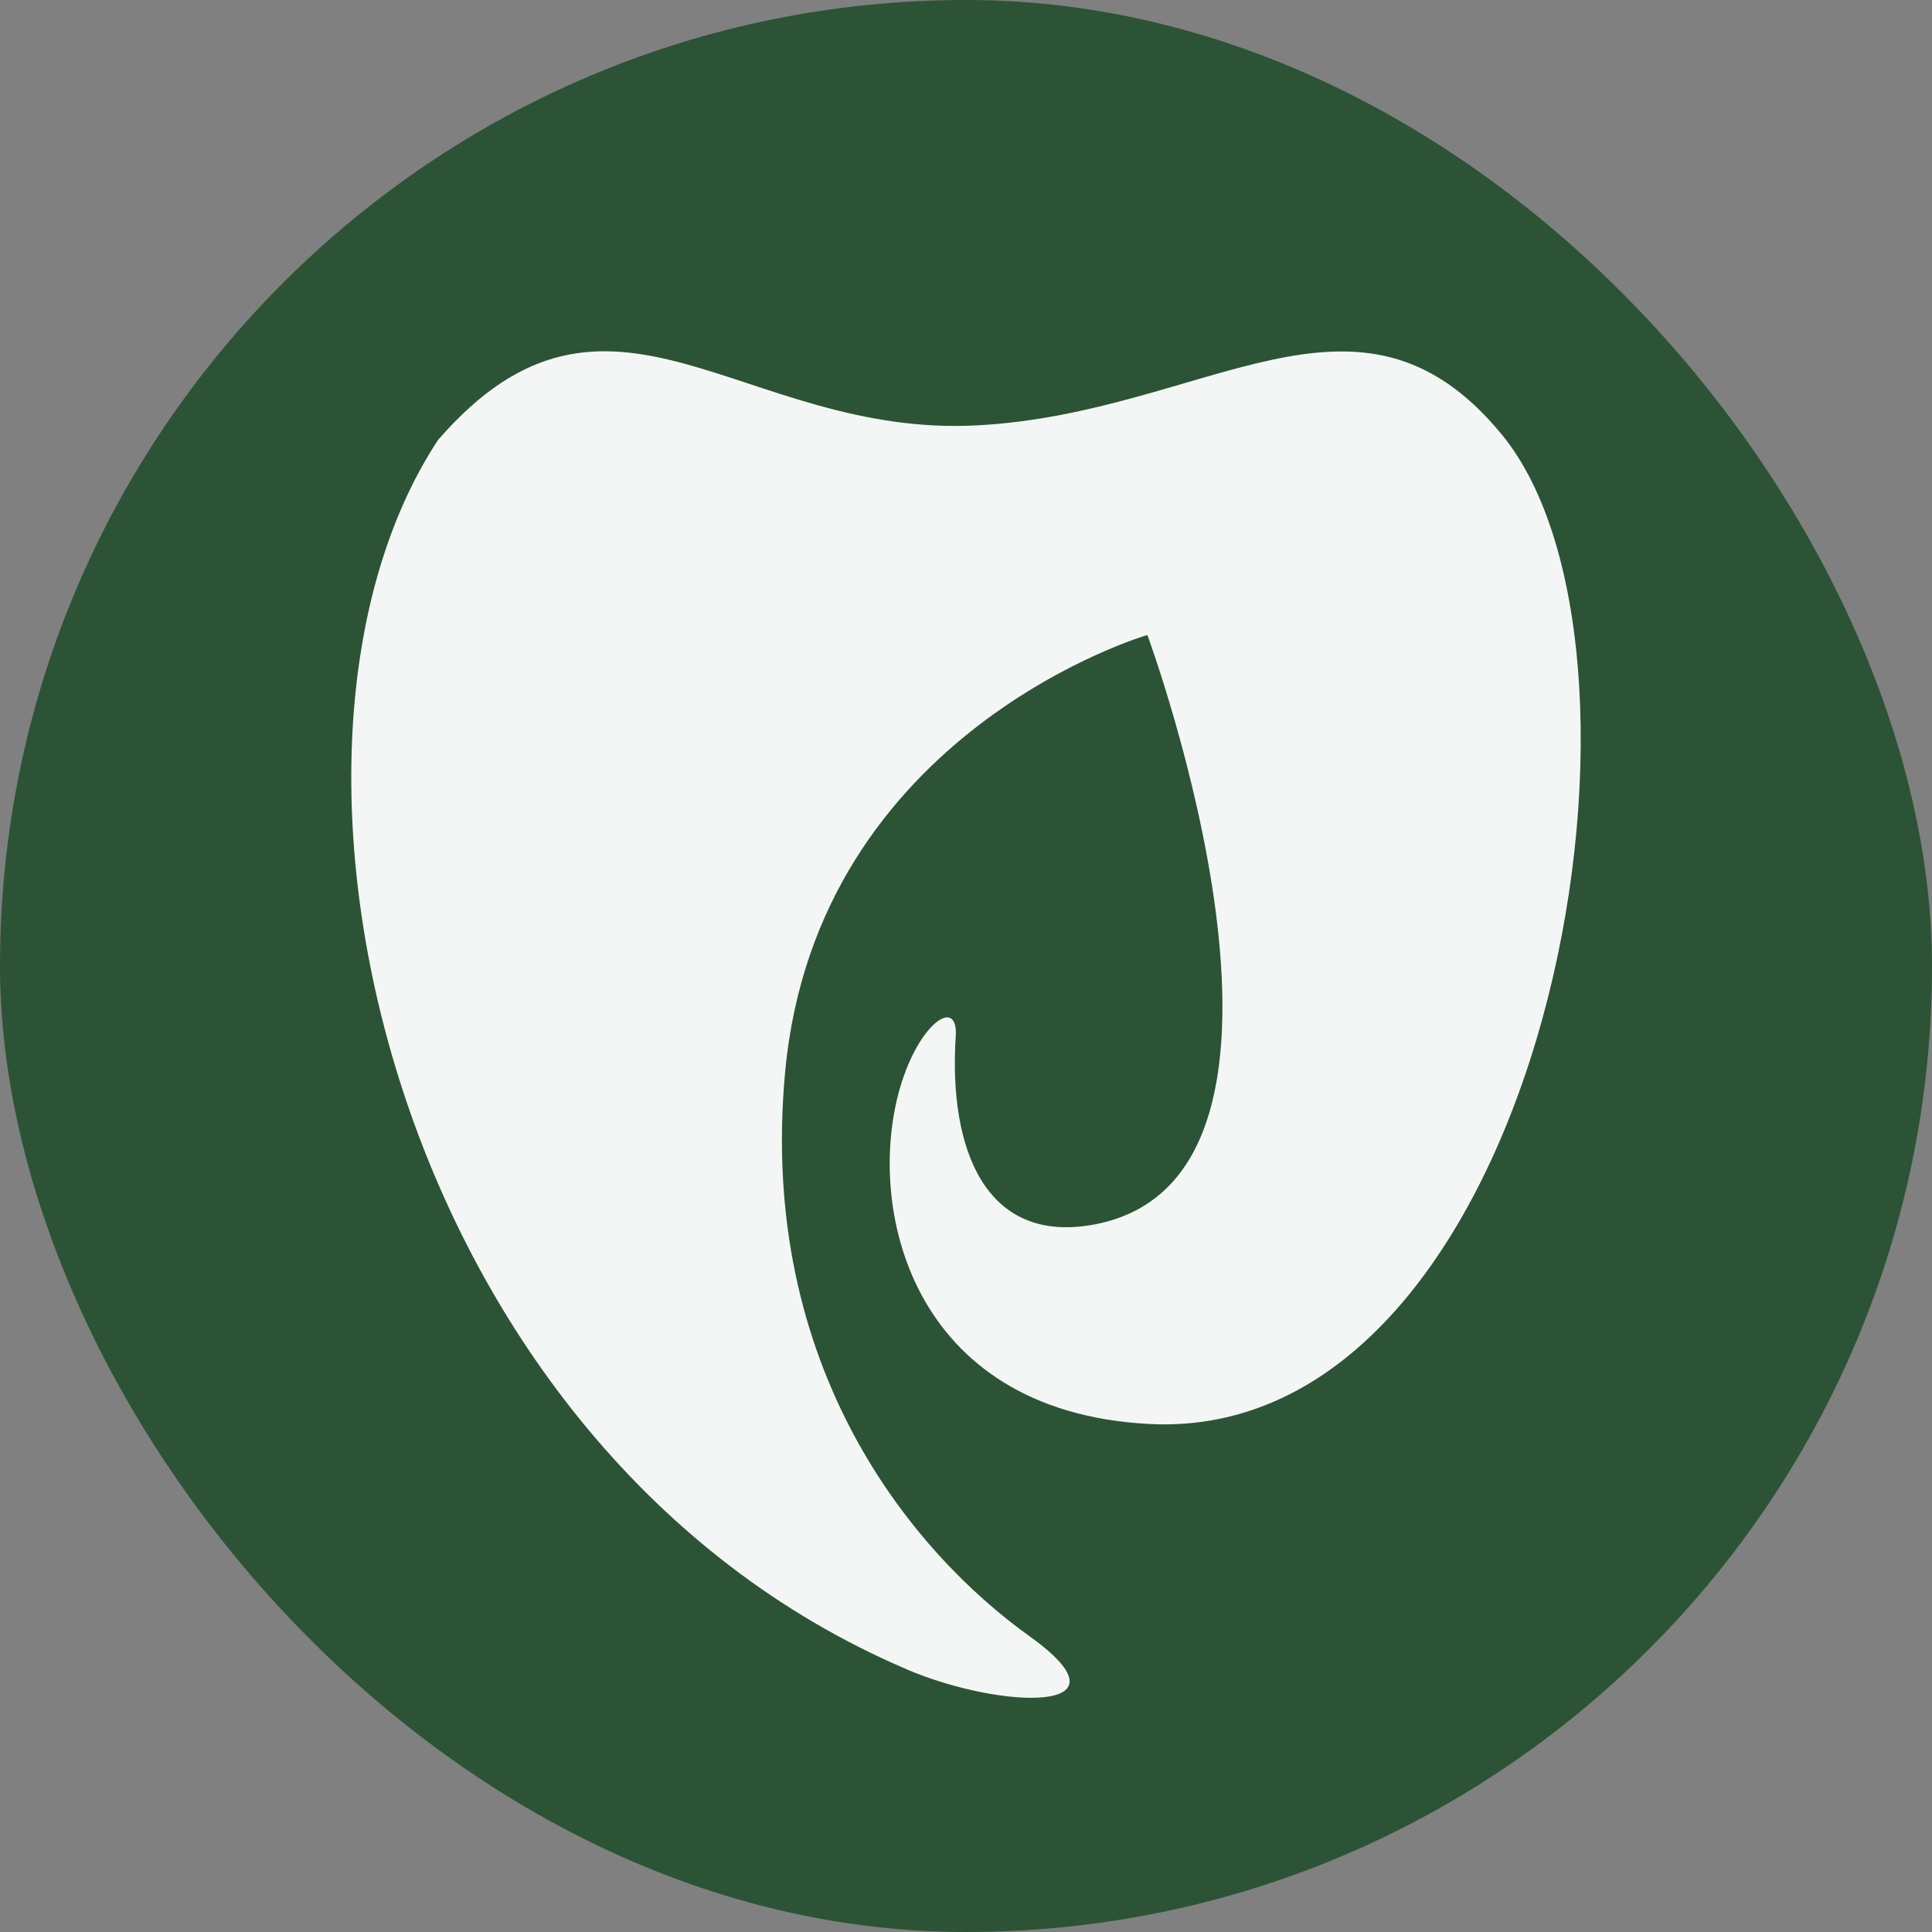 <?xml version="1.0" encoding="UTF-8"?> <svg xmlns="http://www.w3.org/2000/svg" width="33" height="33" viewBox="0 0 33 33" fill="none"><rect x="0" y="0" width="33" height="33" fill="#808080" stroke="none"/><rect width="33" height="33" rx="16.5" fill="#2C5335"></rect><path d="M15.493 28.515C6.67 24.757 3.991 12.817 7.482 7.515C10.407 4.143 12.668 7.485 16.7 7.265C20.621 7.053 23.197 4.443 25.646 7.415C28.77 11.2 26.378 24.692 19.613 24.322C15.539 24.099 14.784 20.603 15.374 18.577C15.704 17.453 16.367 17.029 16.325 17.696C16.198 19.632 16.834 21.276 18.712 20.911C23.005 20.075 19.598 10.846 19.598 10.846C19.598 10.846 13.96 12.486 13.412 18.296C12.933 23.383 15.616 26.54 17.586 27.949C19.441 29.277 17.107 29.204 15.489 28.515" fill="#F4F6F5"></path></svg> 